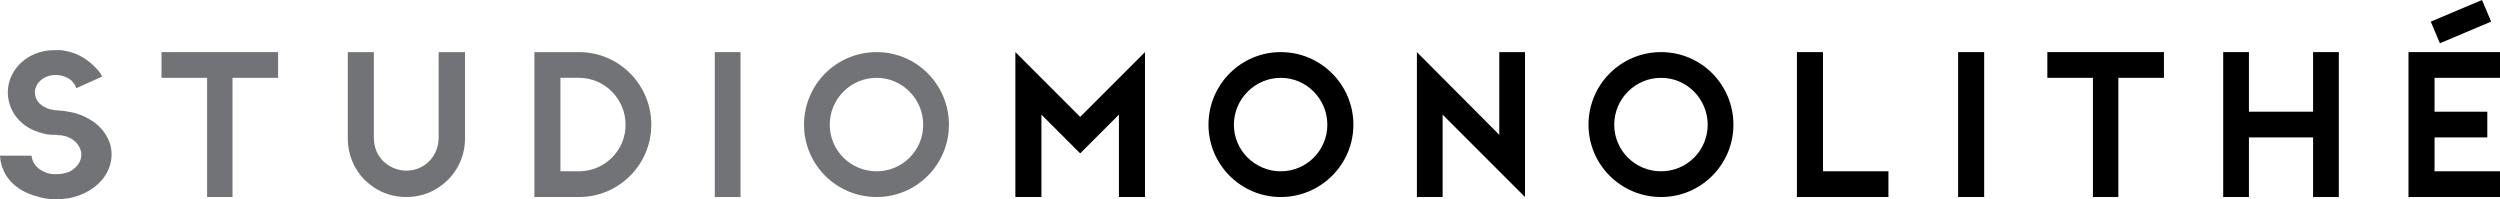 <?xml version="1.0" encoding="UTF-8"?>
<!DOCTYPE svg PUBLIC "-//W3C//DTD SVG 1.0//EN" "http://www.w3.org/TR/2001/REC-SVG-20010904/DTD/svg10.dtd">
<!-- Creator: CorelDRAW X7 -->
<svg xmlns="http://www.w3.org/2000/svg" xml:space="preserve" width="7.677in" height="0.612in" version="1.0" style="shape-rendering:geometricPrecision; text-rendering:geometricPrecision; image-rendering:optimizeQuality; fill-rule:evenodd; clip-rule:evenodd"
viewBox="0 0 7677 612"
 xmlns:xlink="http://www.w3.org/1999/xlink">
 <defs>
  <style type="text/css">
   <![CDATA[
    .fil2 {fill:black}
    .fil1 {fill:black;fill-rule:nonzero}
    .fil0 {fill:#727376;fill-rule:nonzero}
   ]]>
  </style>
 </defs>
 <g id="Слой_x0020_1">
  <g id="_844047024">
   <path class="fil0" d="M177 612c6,0 11,0 16,-1 46,-4 89,-24 117,-55 30,-33 41,-79 26,-120 -11,-28 -30,-51 -58,-68 -18,-11 -39,-20 -62,-24 -14,-3 -24,-4 -38,-5 -7,0 -12,-1 -17,-2 -6,-1 -11,-2 -17,-5 -24,-10 -36,-26 -37,-48l0 -3 -1 0 1 -1c5,-33 35,-50 64,-50 14,0 27,4 40,11 1,2 2,1 4,3l1 1c1,1 1,0 3,2 7,7 13,15 15,24l80 -36c-6,-12 -14,-21 -23,-30 -30,-30 -65,-47 -105,-51 -6,0 -11,0 -18,0 -34,0 -64,9 -92,29l-1 1c-32,24 -51,61 -51,99 0,56 37,105 95,123 2,1 3,1 4,1 3,1 5,2 7,2 3,1 6,2 7,2 7,2 14,2 21,3 2,0 6,0 9,0 4,0 8,0 11,1 29,0 55,15 66,37 12,23 5,50 -18,67 -12,11 -33,16 -56,16 -39,0 -71,-26 -73,-57l-97 0 0 4c0,1 1,1 1,1l0 3 0 3c0,1 0,1 0,2 0,1 1,2 1,4l0 1c1,1 1,4 2,7 0,3 2,6 2,8 1,2 1,5 3,7l0 1 1 0 0 1c0,1 0,1 0,2 1,0 1,0 1,1 0,0 0,1 0,1 9,20 23,37 42,51 14,11 32,19 52,26 1,0 1,0 2,0 20,7 41,11 63,11l7 0z"/>
   <polygon id="1" class="fil0" points="496,160 496,239 636,239 636,605 714,605 714,239 854,239 854,160 "/>
   <path id="2" class="fil0" d="M1347 160l0 263c0,56 -43,101 -99,101 -28,0 -54,-12 -72,-30 -18,-18 -28,-43 -28,-71l0 -263 -80 0 0 265c0,51 20,95 52,128 9,8 18,15 26,21 29,20 63,31 102,31 38,0 72,-11 101,-31 48,-32 79,-87 79,-149l0 -265 -81 0z"/>
   <path id="3" class="fil0" d="M1778 605c123,0 222,-100 222,-222 0,-123 -99,-223 -222,-223l-57 0 -80 0 0 445 80 0 57 0zm-57 -79l0 -287 57 0c79,0 143,65 143,144 0,79 -64,143 -143,143l-57 0z"/>
   <polygon id="4" class="fil0" points="2274,160 2195,160 2195,605 2274,605 "/>
   <path id="5" class="fil0" d="M2692 160c-124,0 -223,100 -223,223 0,122 99,222 223,222 123,0 222,-100 222,-222 0,-123 -99,-223 -222,-223zm0 366c-80,0 -144,-64 -144,-143 0,-79 64,-144 144,-144 79,0 143,65 143,144 0,79 -64,143 -143,143z"/>
   <polygon class="fil1" points="3317,359 3118,160 3118,605 3198,605 3198,352 3317,471 3317,471 3436,352 3436,605 3516,605 3516,160 "/>
   <path id="1" class="fil1" d="M3933 160c-123,0 -222,100 -222,223 0,122 99,222 222,222 123,0 223,-100 223,-222 0,-123 -100,-223 -223,-223zm0 366c-79,0 -144,-64 -144,-143 0,-79 65,-144 144,-144 79,0 143,65 143,144 0,79 -64,143 -143,143z"/>
   <polygon id="2" class="fil1" points="4351,160 4351,605 4430,605 4430,352 4604,526 4683,605 4683,160 4604,160 4604,414 "/>
   <path id="3" class="fil1" d="M5101 160c-124,0 -223,100 -223,223 0,122 99,222 223,222 123,0 222,-100 222,-222 0,-123 -99,-223 -222,-223zm0 366c-80,0 -144,-64 -144,-143 0,-79 64,-144 144,-144 79,0 143,65 143,144 0,79 -64,143 -143,143z"/>
   <polygon id="4" class="fil1" points="5518,605 5799,605 5799,526 5598,526 5598,160 5518,160 "/>
   <polygon id="5" class="fil1" points="6093,160 6013,160 6013,605 6093,605 "/>
   <polygon id="6" class="fil1" points="6287,160 6287,239 6427,239 6427,605 6505,605 6505,239 6645,239 6645,160 "/>
   <polygon id="7" class="fil1" points="7103,343 6906,343 6906,160 6827,160 6827,605 6906,605 6906,422 7103,422 7103,605 7182,605 7182,160 7103,160 "/>
   <polygon id="8" class="fil1" points="7677,526 7476,526 7476,422 7638,422 7638,343 7476,343 7476,239 7677,239 7677,160 7396,160 7396,605 7677,605 "/>
   <rect class="fil2" transform="matrix(1.758 -0.742 0.742 1.758 7464.38 66.415)" width="89.524" height="37.768"/>
  </g>
 </g>
</svg>
